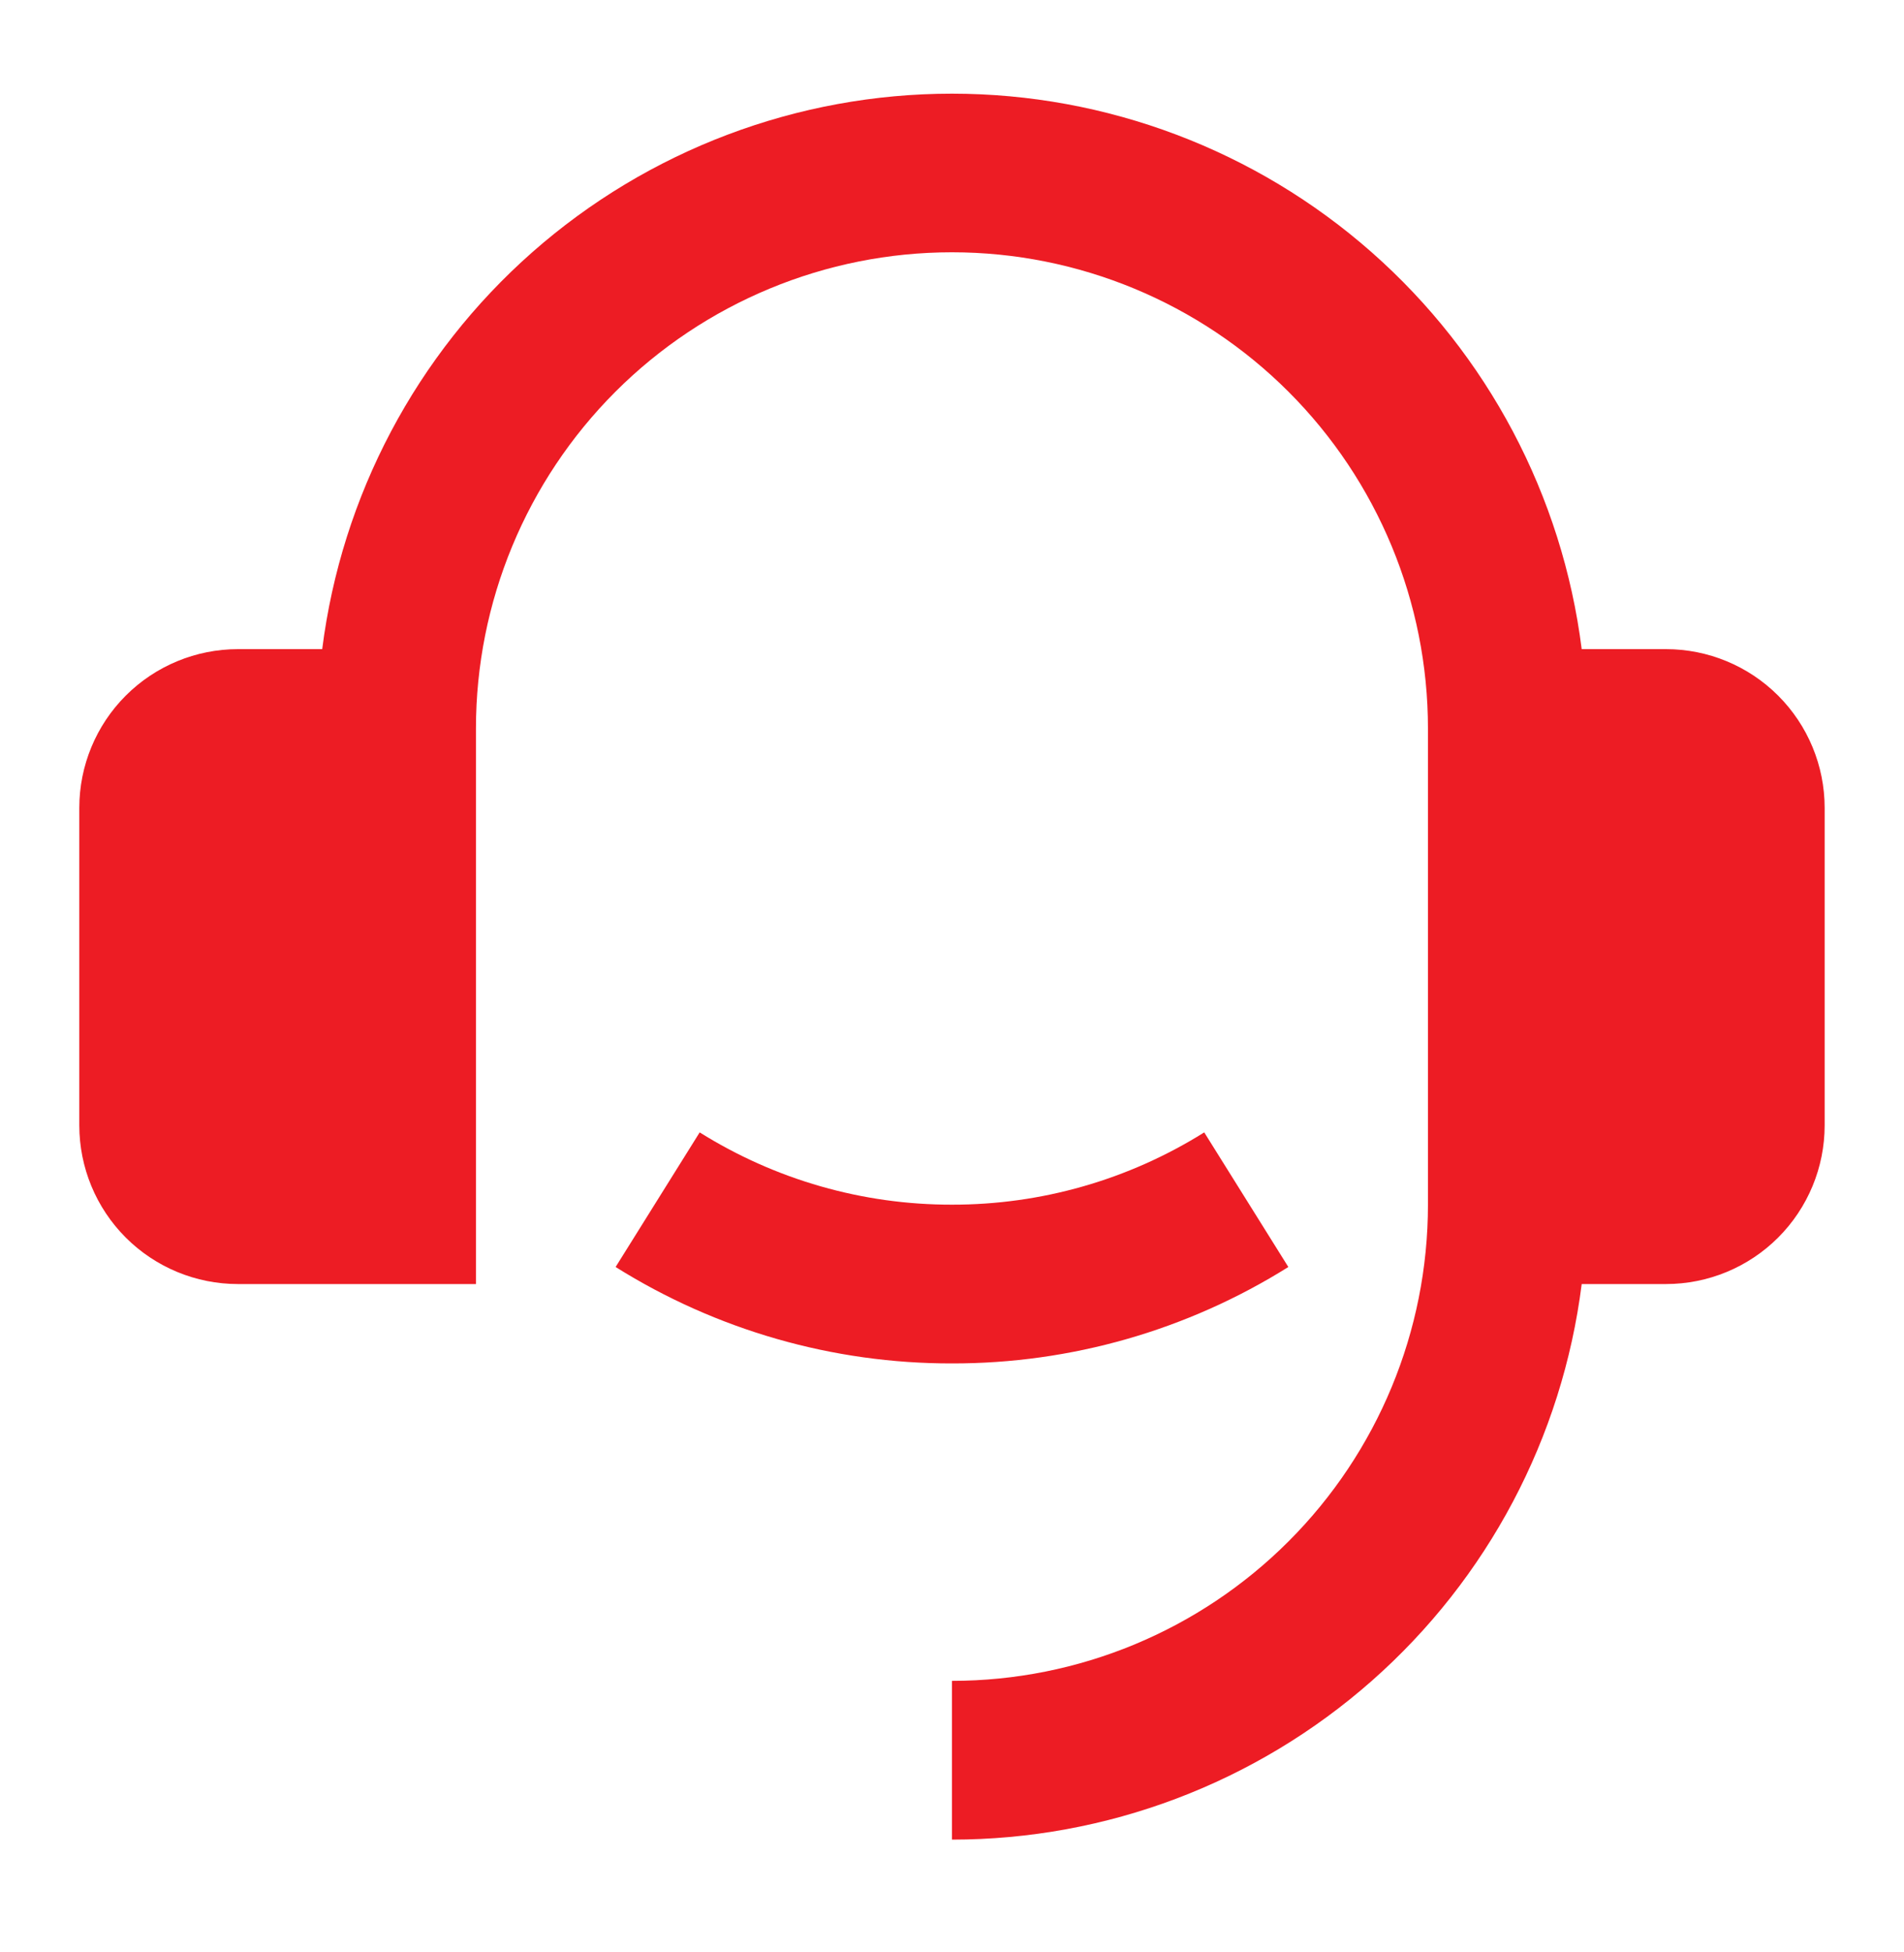 <svg width="40" height="41" viewBox="0 0 40 41" fill="none" xmlns="http://www.w3.org/2000/svg">
<path d="M34.999 13.632C35.883 13.632 36.731 13.983 37.356 14.608C37.981 15.233 38.333 16.081 38.333 16.965V23.632C38.333 24.516 37.981 25.364 37.356 25.989C36.731 26.614 35.883 26.965 34.999 26.965H33.229C32.823 30.187 31.255 33.15 28.819 35.298C26.383 37.446 23.247 38.632 19.999 38.632V35.298C22.651 35.298 25.195 34.245 27.07 32.369C28.946 30.494 29.999 27.951 29.999 25.298V15.298C29.999 12.646 28.946 10.103 27.07 8.227C25.195 6.352 22.651 5.298 19.999 5.298C17.347 5.298 14.804 6.352 12.928 8.227C11.053 10.103 9.999 12.646 9.999 15.298V26.965H4.999C4.115 26.965 3.267 26.614 2.642 25.989C2.017 25.364 1.666 24.516 1.666 23.632V16.965C1.666 16.081 2.017 15.233 2.642 14.608C3.267 13.983 4.115 13.632 4.999 13.632H6.769C7.176 10.41 8.744 7.447 11.18 5.299C13.616 3.152 16.752 1.967 19.999 1.967C23.247 1.967 26.383 3.152 28.818 5.299C31.254 7.447 32.823 10.41 33.229 13.632H34.999ZM12.933 26.607L14.699 23.78C16.288 24.775 18.125 25.301 19.999 25.298C21.874 25.301 23.711 24.775 25.299 23.78L27.066 26.607C24.948 27.934 22.499 28.636 19.999 28.632C17.5 28.636 15.051 27.934 12.933 26.607Z" fill="#ED1C24"/>
</svg>
